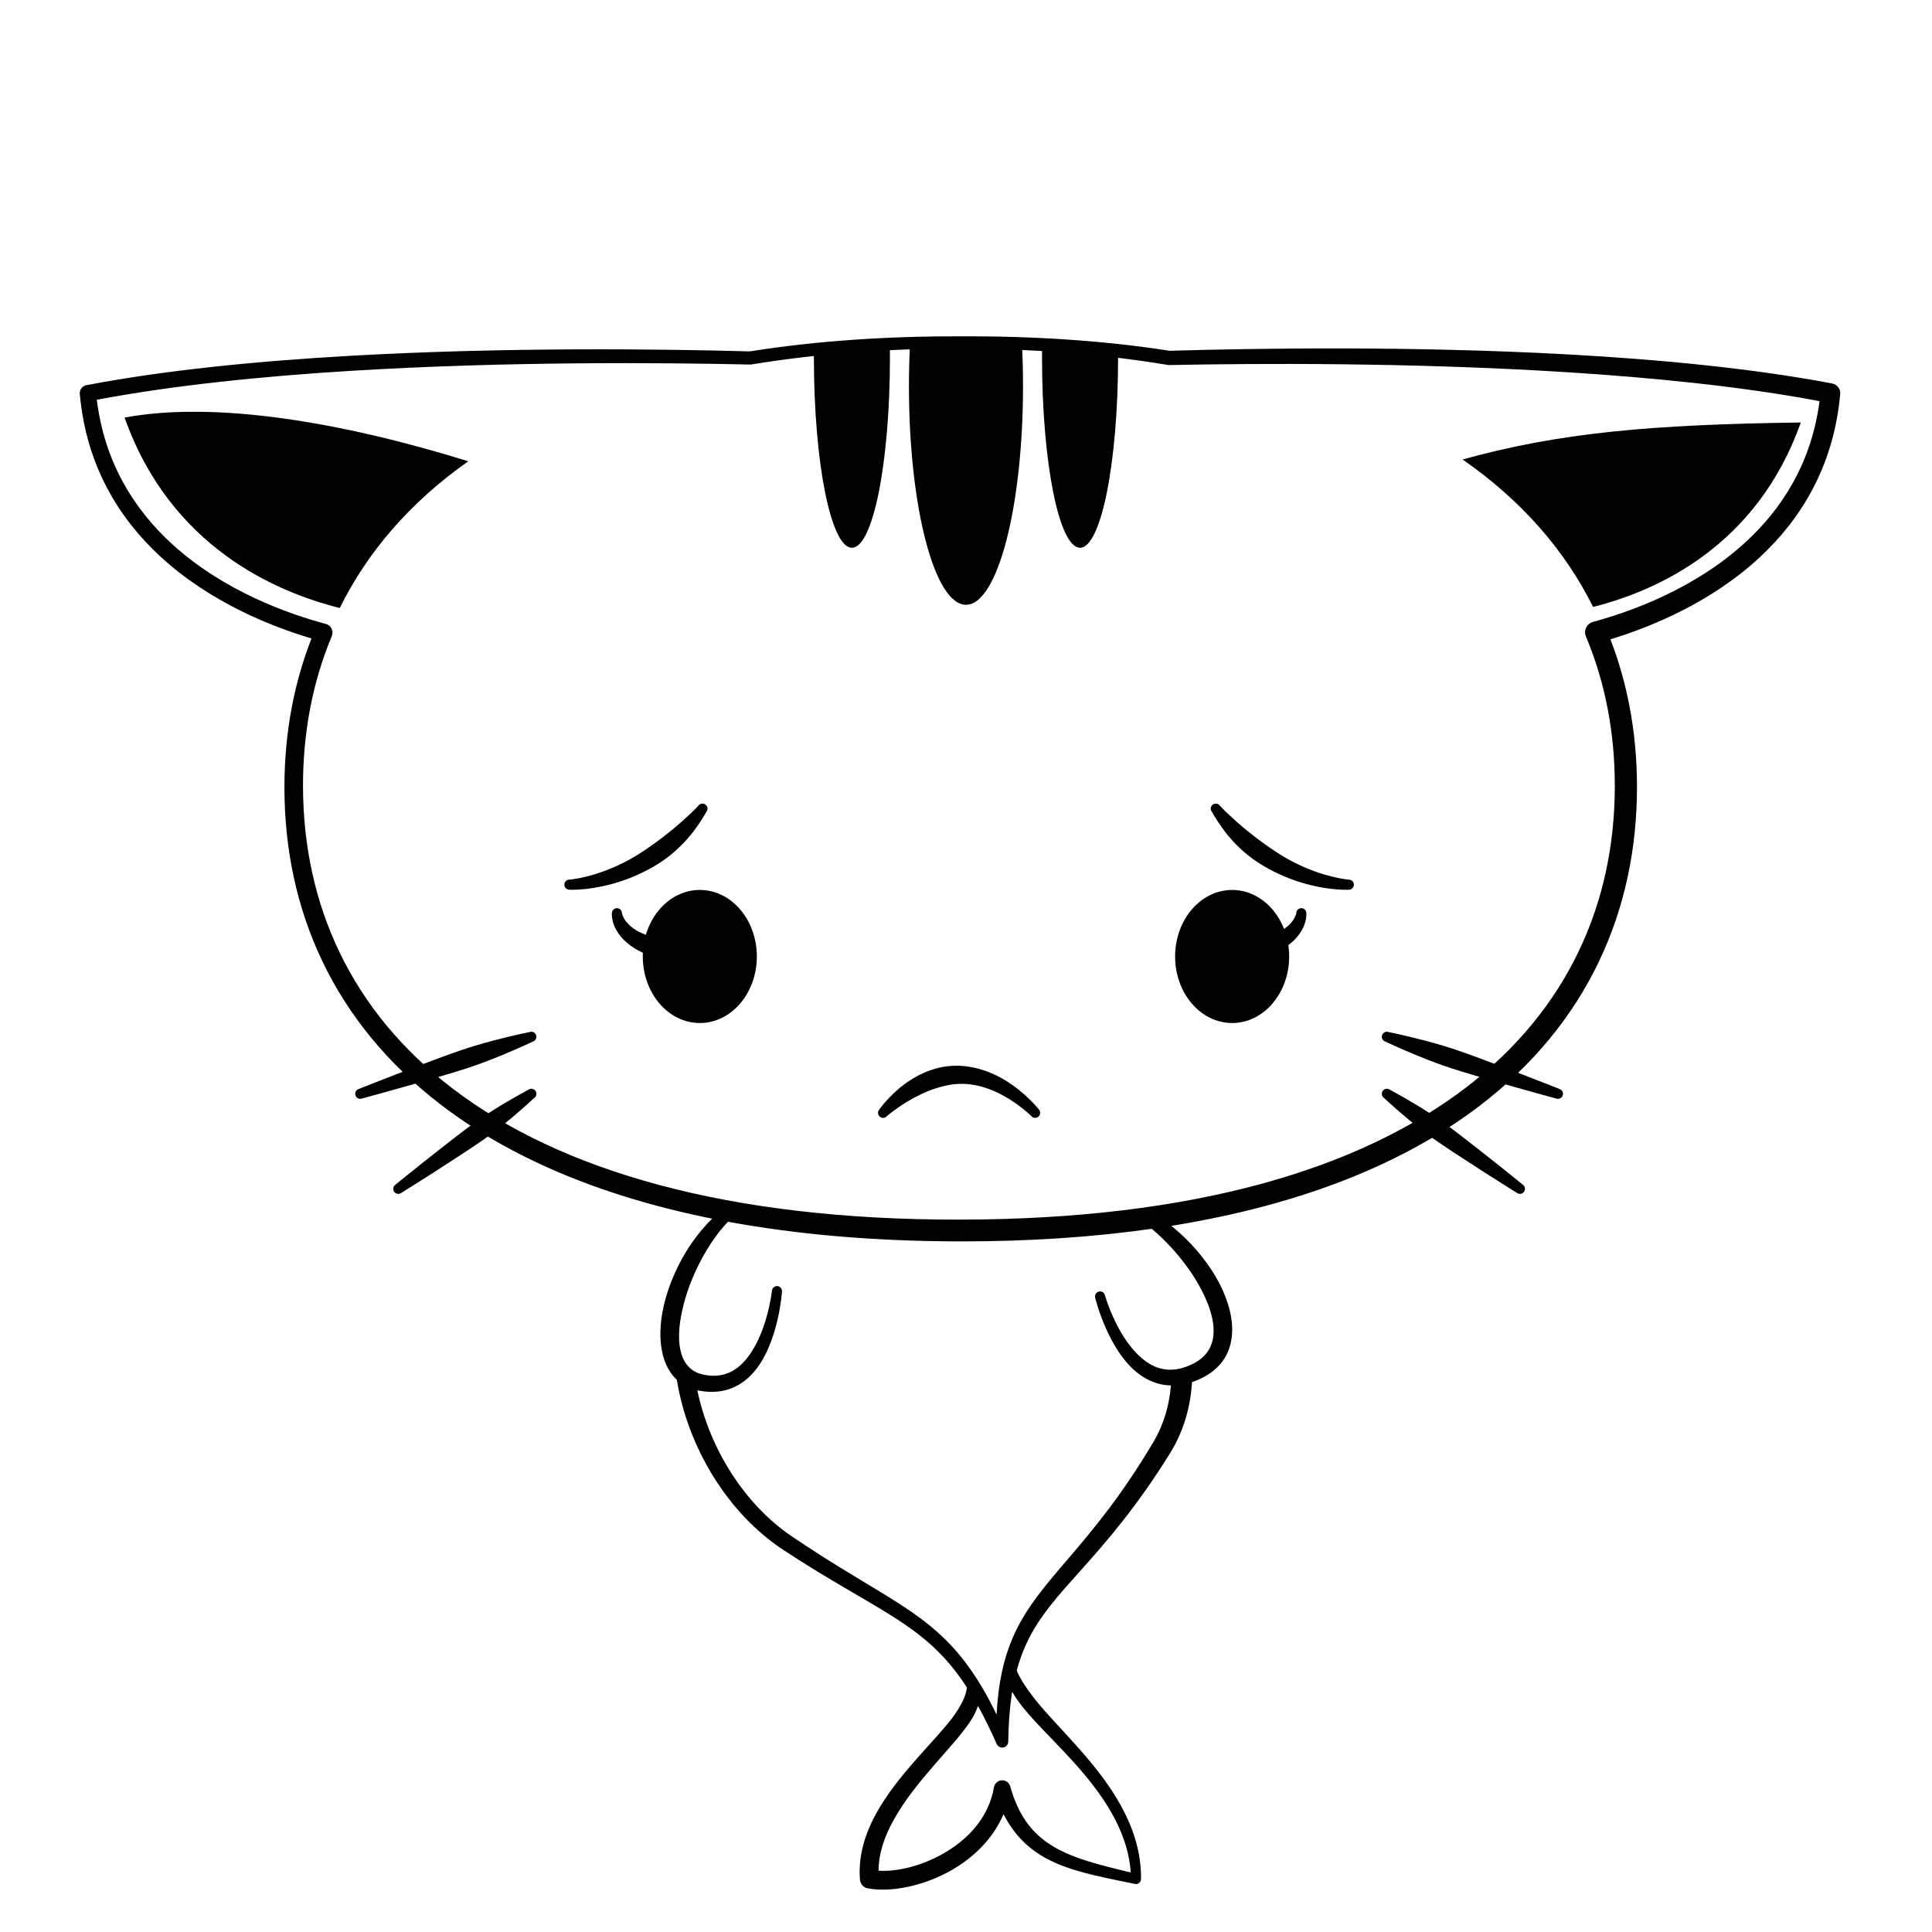 <?xml version="1.0" encoding="UTF-8"?>
<!-- Uploaded to: SVG Repo, www.svgrepo.com, Generator: SVG Repo Mixer Tools -->
<svg fill="#000000" width="800px" height="800px" version="1.1" viewBox="144 144 512 512" xmlns="http://www.w3.org/2000/svg">
 <g fill-rule="evenodd">
  <path d="m177.02 254.66c23.875-4.43 57.281 1.094 91.082 11.582-15.52 10.922-26.766 24.125-34.059 38.875-16.75-4.152-44.887-16.133-57.023-50.457zm444.21 1.305c-11.555 32.684-37.906 44.562-55.039 48.875-7.398-14.855-18.82-28.129-34.59-39.074 25.492-7.07 49.863-9.277 89.629-9.801z"/>
  <path d="m329.46 415.11c8.348 0 15.113-7.894 15.113-17.633s-6.766-17.633-15.113-17.633-15.113 7.894-15.113 17.633 6.766 17.633 15.113 17.633z"/>
  <path d="m485.64 397.48c0 9.738-6.766 17.633-15.113 17.633s-15.113-7.894-15.113-17.633 6.766-17.633 15.113-17.633 15.113 7.894 15.113 17.633"/>
  <path d="m400.18 233.61c4.973 0 9.832 0.086 14.574 0.254 0.234 4.016 0.355 8.191 0.355 12.473 0 32-6.766 57.938-15.113 57.938s-15.117-25.938-15.117-57.938c0-4.277 0.121-8.445 0.352-12.461 4.863-0.176 9.848-0.266 14.949-0.266zm-20.379 0.504c0.027 1.535 0.043 3.094 0.043 4.668 0 27.824-4.512 50.379-10.078 50.379-5.566 0-10.074-22.555-10.074-50.379 0-1.035 0.004-2.062 0.016-3.082 6.098-0.664 12.426-1.176 18.98-1.527zm40.395-0.02c6.945 0.344 13.637 0.871 20.086 1.57l0.012 1.418 0.008 1.699c0 27.824-4.512 50.379-10.078 50.379-5.562 0-10.074-22.555-10.074-50.379 0-1.137 0.008-2.266 0.02-3.383z"/>
  <path d="m426.31 233.95c9.723 0.637 18.934 1.652 27.648 3.008 23.363-0.676 64.355-1.297 105.44 0.957 24.605 1.348 49.242 3.738 70.168 7.719 1.32 0.25 2.231 1.465 2.106 2.805-1.719 19.18-10.449 33.152-21.32 43.254-12.93 12.008-28.918 18.492-39.574 21.734 2.199 5.691 3.871 11.574 5.031 17.609 1.336 6.938 2 14.082 2.012 21.379 0.027 32.93-13.129 62.824-41.719 84.648-19.625 14.984-46.609 26.152-81.688 31.797 0.883 0.707 1.75 1.453 2.602 2.231 1.816 1.668 3.519 3.484 5.066 5.387 2.453 3.023 4.519 6.262 5.969 9.492 4.336 9.684 3.43 19.121-6.074 23.477-0.707 0.32-1.398 0.59-2.078 0.816-0.398 6.566-2.191 12.945-5.754 18.742-8.871 14.312-16.781 23.367-23.363 30.738-6.328 7.086-11.402 12.543-14.785 19.875-1 2.16-1.852 4.481-2.547 7.055 1.262 3.289 4.719 7.691 7.57 10.906 6.059 6.82 14.668 15.129 20.109 25.07 3.211 5.863 5.332 12.293 5.254 19.305 0 0.406-0.184 0.789-0.5 1.043-0.316 0.258-0.734 0.348-1.129 0.258-10.785-2.219-19.789-3.801-26.551-8.672-3.289-2.367-6.059-5.496-8.254-9.809-2.492 5.863-6.93 10.48-12.051 13.789-8.047 5.199-17.758 7.062-23.977 5.856-1.094-0.219-1.914-1.125-2.012-2.238-0.555-6.422 1.418-12.559 4.664-18.258 5.012-8.793 13.062-16.531 18.285-22.766 1.438-1.719 5.055-6.238 5.379-9.977-2.867-4.422-5.801-7.871-9.02-10.844-9.324-8.613-20.953-13.285-39.758-25.688-14.316-9.453-25.121-26.688-28.09-45-2.383-2.195-3.734-5.406-4.188-9.23-0.367-3.09-0.125-6.613 0.699-10.262 0.789-3.492 2.098-7.109 3.812-10.566 1.105-2.231 2.375-4.398 3.793-6.414 1.605-2.281 3.375-4.383 5.254-6.215-30.375-6.106-54.152-16.598-71.895-30.195-28.434-21.789-41.531-51.555-41.465-84.352 0.016-7.25 0.672-14.344 2-21.242 1.188-6.164 2.906-12.172 5.176-17.977-10.562-3.125-26.906-9.559-40.09-21.746-10.855-10.039-19.594-23.938-21.316-43.051-0.102-1.105 0.648-2.106 1.738-2.32 20.941-4.004 45.602-6.418 70.227-7.801 41.215-2.328 82.324-1.797 105.61-1.156 8.715-1.383 17.934-2.426 27.672-3.098 8.887-0.609 18.207-0.918 27.961-0.891 9.75-0.051 19.062 0.227 27.949 0.816zm-14.074 358.38-0.09 0.59c-0.566 3.672-0.887 7.816-0.953 12.602 0 0.762-0.535 1.418-1.277 1.574-0.742 0.152-1.492-0.238-1.793-0.934-1.68-3.801-3.32-7.133-4.957-10.09-0.441 1.402-1.211 2.898-2.281 4.481-4.504 6.648-14.379 15.504-20.066 25.758-2.356 4.246-3.981 8.742-3.996 13.438 5.215 0.363 12.34-1.473 18.449-5.305 5.852-3.676 10.824-9.227 12.137-16.797 0.168-1.016 1.016-1.785 2.043-1.852 1.027-0.062 1.965 0.59 2.258 1.578 1.883 6.715 4.84 11.094 8.785 14.16 5.879 4.582 13.777 6.391 23.156 8.703-0.391-5.828-2.402-11.168-5.223-16.066-5.519-9.602-14.133-17.52-20.188-24.066-2.57-2.785-4.664-5.387-6.004-7.773zm-75.309-124.55-0.078 0.082c-2.102 2.184-4.019 4.824-5.719 7.68-1.16 1.938-2.203 3.988-3.129 6.074-1.418 3.191-2.504 6.481-3.203 9.645-0.867 3.918-1.152 7.629-0.449 10.68 0.742 3.203 2.574 5.613 6.008 6.344 4.828 1.055 8.355-0.691 10.922-3.543 6.008-6.664 7.301-18.695 7.301-18.695 0.059-0.734 0.707-1.281 1.441-1.219 0.734 0.059 1.277 0.703 1.215 1.441 0 0-0.855 13.273-7.113 20.918-3.293 4.023-7.996 6.535-14.602 5.398-0.246-0.043-0.488-0.09-0.723-0.145 3.297 15.762 12.703 30.355 25.016 38.699 18.875 12.797 30.562 17.711 39.887 26.551 5.262 4.984 9.797 11.191 14.406 20.695 0.434-8.539 1.926-14.922 4.277-20.375 3.356-7.785 8.492-13.68 14.973-21.262 6.277-7.34 13.848-16.332 22.242-30.492 2.812-4.711 4.281-9.828 4.699-15.094-3.277-0.07-6.109-1.258-8.543-3.09-8.203-6.184-11.523-20.168-11.523-20.168-0.184-0.711 0.25-1.441 0.961-1.621 0.715-0.184 1.441 0.246 1.625 0.961 0 0 3.492 12.52 11.148 17.75 3.211 2.191 7.223 2.906 12.113 0.457 6.871-3.363 6.547-10.332 3.383-17.422-1.293-2.894-3.039-5.844-5.117-8.641-1.344-1.812-2.805-3.57-4.359-5.231-1.52-1.617-3.117-3.141-4.758-4.512-15.43 2.199-32.367 3.359-50.867 3.34-22.828-0.039-43.27-1.859-61.434-5.207zm61.434-231.44c-9.672 0.023-18.914 0.371-27.723 1.023-9.688 0.715-18.855 1.797-27.516 3.223l-0.324 0.02c-23.195-0.523-64.273-0.863-105.45 1.648-23.668 1.445-47.363 3.836-67.691 7.688 2.082 16.848 10.07 29.191 19.879 38.176 13.715 12.559 30.965 18.605 40.828 21.234 0.66 0.184 1.211 0.637 1.512 1.25 0.301 0.613 0.32 1.328 0.059 1.961-2.621 6.266-4.547 12.789-5.812 19.516-1.238 6.606-1.84 13.402-1.824 20.34 0.062 31.223 12.621 59.5 39.762 80.145 28.316 21.535 72.332 34.754 134.3 34.648 61.902-0.062 105.82-13.383 134.07-34.949 26.984-20.605 39.48-48.758 39.508-79.844 0.012-6.922-0.59-13.703-1.832-20.289-1.27-6.707-3.195-13.211-5.82-19.457-0.32-0.762-0.297-1.621 0.066-2.363 0.359-0.746 1.027-1.293 1.824-1.512 9.887-2.668 26.91-8.703 40.438-21.145 9.605-8.828 17.434-20.906 19.582-37.344-20.176-3.82-43.641-6.203-67.078-7.68-41.023-2.586-81.973-2.356-105.23-1.887l-0.348-0.02c-8.652-1.445-17.809-2.551-27.48-3.289-8.801-0.672-18.031-1.043-27.699-1.094z"/>
  <path d="m468.71 397.42c1.375 0.262 2.598 0.48 3.82 0.574 1.41 0.113 2.699 0.082 3.906-0.035 1.137-0.109 2.18-0.328 3.129-0.598 1.809-0.52 3.289-1.23 4.508-1.977 6.664-4.09 6.125-9.375 6.125-9.375 0-0.734-0.598-1.336-1.336-1.336-0.734 0-1.332 0.602-1.332 1.336 0 0-0.547 3.305-5.504 5.391-1.047 0.445-2.293 0.766-3.746 1.125-0.812 0.195-1.684 0.391-2.629 0.613-1.055 0.242-2.168 0.52-3.402 0.789-1.125 0.254-2.246 0.574-3.539 0.824-0.734 0-1.332 0.598-1.332 1.332 0 0.738 0.598 1.336 1.332 1.336z"/>
  <path d="m327.64 394.75c-1.289-0.25-2.41-0.57-3.535-0.824-1.238-0.27-2.348-0.547-3.406-0.789-0.941-0.223-1.816-0.418-2.629-0.613-1.453-0.359-2.695-0.68-3.746-1.125-4.957-2.086-5.5-5.391-5.5-5.391 0-0.734-0.598-1.336-1.336-1.336-0.734 0-1.332 0.602-1.332 1.336 0 0-0.543 5.285 6.121 9.375 1.223 0.746 2.699 1.457 4.508 1.977 0.949 0.27 1.992 0.488 3.129 0.598 1.207 0.117 2.496 0.148 3.91 0.035 1.219-0.094 2.441-0.312 3.816-0.574 0.738 0 1.336-0.598 1.336-1.336 0-0.734-0.598-1.332-1.336-1.332z"/>
  <path d="m511.11 420.02s3.555 1.699 8.793 3.856c1.637 0.676 3.441 1.371 5.356 2.07 1.168 0.422 2.379 0.84 3.617 1.238 3.613 1.16 7.414 2.258 10.992 3.301 8.996 2.609 16.586 4.648 16.586 4.648 0.699 0.234 1.453-0.145 1.688-0.84 0.234-0.699-0.145-1.457-0.844-1.688 0 0-7.297-2.922-16.062-6.234-3.484-1.312-7.184-2.715-10.77-3.953-1.23-0.422-2.449-0.816-3.641-1.18-1.945-0.59-3.809-1.113-5.523-1.555-5.488-1.422-9.348-2.191-9.348-2.191-0.699-0.238-1.453 0.145-1.688 0.84-0.234 0.699 0.145 1.457 0.844 1.688z"/>
  <path d="m510.76 434.95s2.594 2.453 6.543 5.754c1.234 1.031 2.606 2.121 4.074 3.238 0.898 0.688 1.836 1.371 2.805 2.047 2.82 1.965 5.832 3.918 8.664 5.762 7.125 4.637 13.18 8.391 13.18 8.391 0.598 0.426 1.434 0.289 1.859-0.309 0.43-0.598 0.289-1.438-0.309-1.863 0 0-5.519-4.512-12.215-9.746-2.66-2.078-5.484-4.289-8.262-6.328-0.949-0.691-1.902-1.359-2.84-1.984-1.535-1.027-3.012-1.973-4.387-2.805-4.406-2.664-7.562-4.328-7.562-4.328-0.602-0.43-1.434-0.285-1.863 0.312-0.426 0.598-0.289 1.438 0.312 1.859z"/>
  <path d="m284.39 417.49s-3.859 0.77-9.344 2.191c-1.719 0.441-3.578 0.965-5.527 1.555-1.191 0.363-2.41 0.758-3.637 1.18-3.586 1.238-7.289 2.641-10.773 3.953-8.762 3.312-16.062 6.234-16.062 6.234-0.695 0.23-1.074 0.988-0.844 1.688 0.234 0.695 0.992 1.074 1.688 0.84 0 0 7.59-2.039 16.586-4.648 3.578-1.043 7.383-2.141 10.996-3.301 1.234-0.398 2.445-0.816 3.613-1.238 1.914-0.699 3.719-1.395 5.359-2.07 5.238-2.156 8.789-3.856 8.789-3.856 0.699-0.23 1.078-0.988 0.844-1.688-0.23-0.695-0.988-1.078-1.688-0.84z"/>
  <path d="m329.09 357.5c-1.461 1.574-2.965 2.926-4.43 4.242-1.57 1.41-3.125 2.668-4.641 3.844-1.312 1.016-2.594 1.965-3.852 2.836-2.109 1.469-4.133 2.75-6.098 3.781-8.387 4.418-15.172 4.91-15.172 4.91-0.738 0-1.336 0.598-1.336 1.332 0 0.738 0.598 1.336 1.336 1.336 0 0 4.438 0.277 10.859-1.41 3.055-0.801 6.543-2.051 10.188-4.016 1.543-0.832 3.121-1.777 4.66-2.926 1.414-1.055 2.801-2.258 4.141-3.617 1-1.008 1.965-2.098 2.891-3.293 1.281-1.656 2.453-3.453 3.602-5.434 0.438-0.59 0.312-1.426-0.281-1.863-0.59-0.441-1.426-0.312-1.867 0.277z"/>
  <path d="m465.12 359.09c1.145 1.98 2.32 3.777 3.602 5.434 0.922 1.195 1.891 2.285 2.887 3.293 1.34 1.359 2.727 2.562 4.141 3.617 1.539 1.148 3.117 2.094 4.66 2.926 3.644 1.965 7.137 3.215 10.188 4.016 6.426 1.688 10.863 1.41 10.863 1.41 0.734 0 1.332-0.598 1.332-1.336 0-0.734-0.598-1.332-1.332-1.332 0 0-6.785-0.492-15.172-4.91-1.965-1.031-3.988-2.312-6.102-3.781-1.258-0.871-2.535-1.82-3.848-2.836-1.52-1.176-3.07-2.434-4.641-3.844-1.465-1.316-2.969-2.668-4.434-4.242-0.438-0.59-1.273-0.719-1.867-0.277-0.59 0.438-0.715 1.273-0.277 1.863z"/>
  <path d="m284.04 432.78s-3.16 1.664-7.562 4.328c-1.379 0.832-2.856 1.777-4.391 2.805-0.938 0.625-1.887 1.293-2.84 1.984-2.777 2.039-5.598 4.25-8.262 6.328-6.695 5.234-12.215 9.746-12.215 9.746-0.598 0.426-0.738 1.266-0.309 1.863 0.43 0.598 1.262 0.734 1.863 0.309 0 0 6.055-3.754 13.176-8.391 2.832-1.844 5.844-3.797 8.668-5.762 0.965-0.676 1.902-1.359 2.801-2.047 1.469-1.117 2.844-2.207 4.078-3.238 3.945-3.301 6.543-5.754 6.543-5.754 0.598-0.422 0.738-1.262 0.309-1.859-0.426-0.598-1.262-0.742-1.859-0.312z"/>
  <path d="m379.03 439.79s2.094-1.836 5.375-3.828c1.145-0.695 2.43-1.387 3.824-2.051 1.512-0.723 3.164-1.348 4.918-1.836 1.594-0.441 3.266-0.801 5.027-0.836 3.746-0.152 7.215 0.914 10.141 2.309 5.394 2.578 9.004 6.242 9.004 6.242 0.48 0.555 1.324 0.613 1.883 0.129 0.555-0.48 0.613-1.324 0.133-1.883 0 0-3.512-4.504-9.191-7.894-3.356-2.004-7.453-3.527-11.969-3.707-2.231-0.047-4.387 0.219-6.394 0.801-2.102 0.605-4.043 1.504-5.769 2.539-1.508 0.906-2.852 1.895-4.004 2.891-3.227 2.797-4.992 5.371-4.992 5.371-0.484 0.559-0.426 1.402 0.133 1.883 0.555 0.484 1.398 0.426 1.883-0.129z"/>
 </g>
</svg>